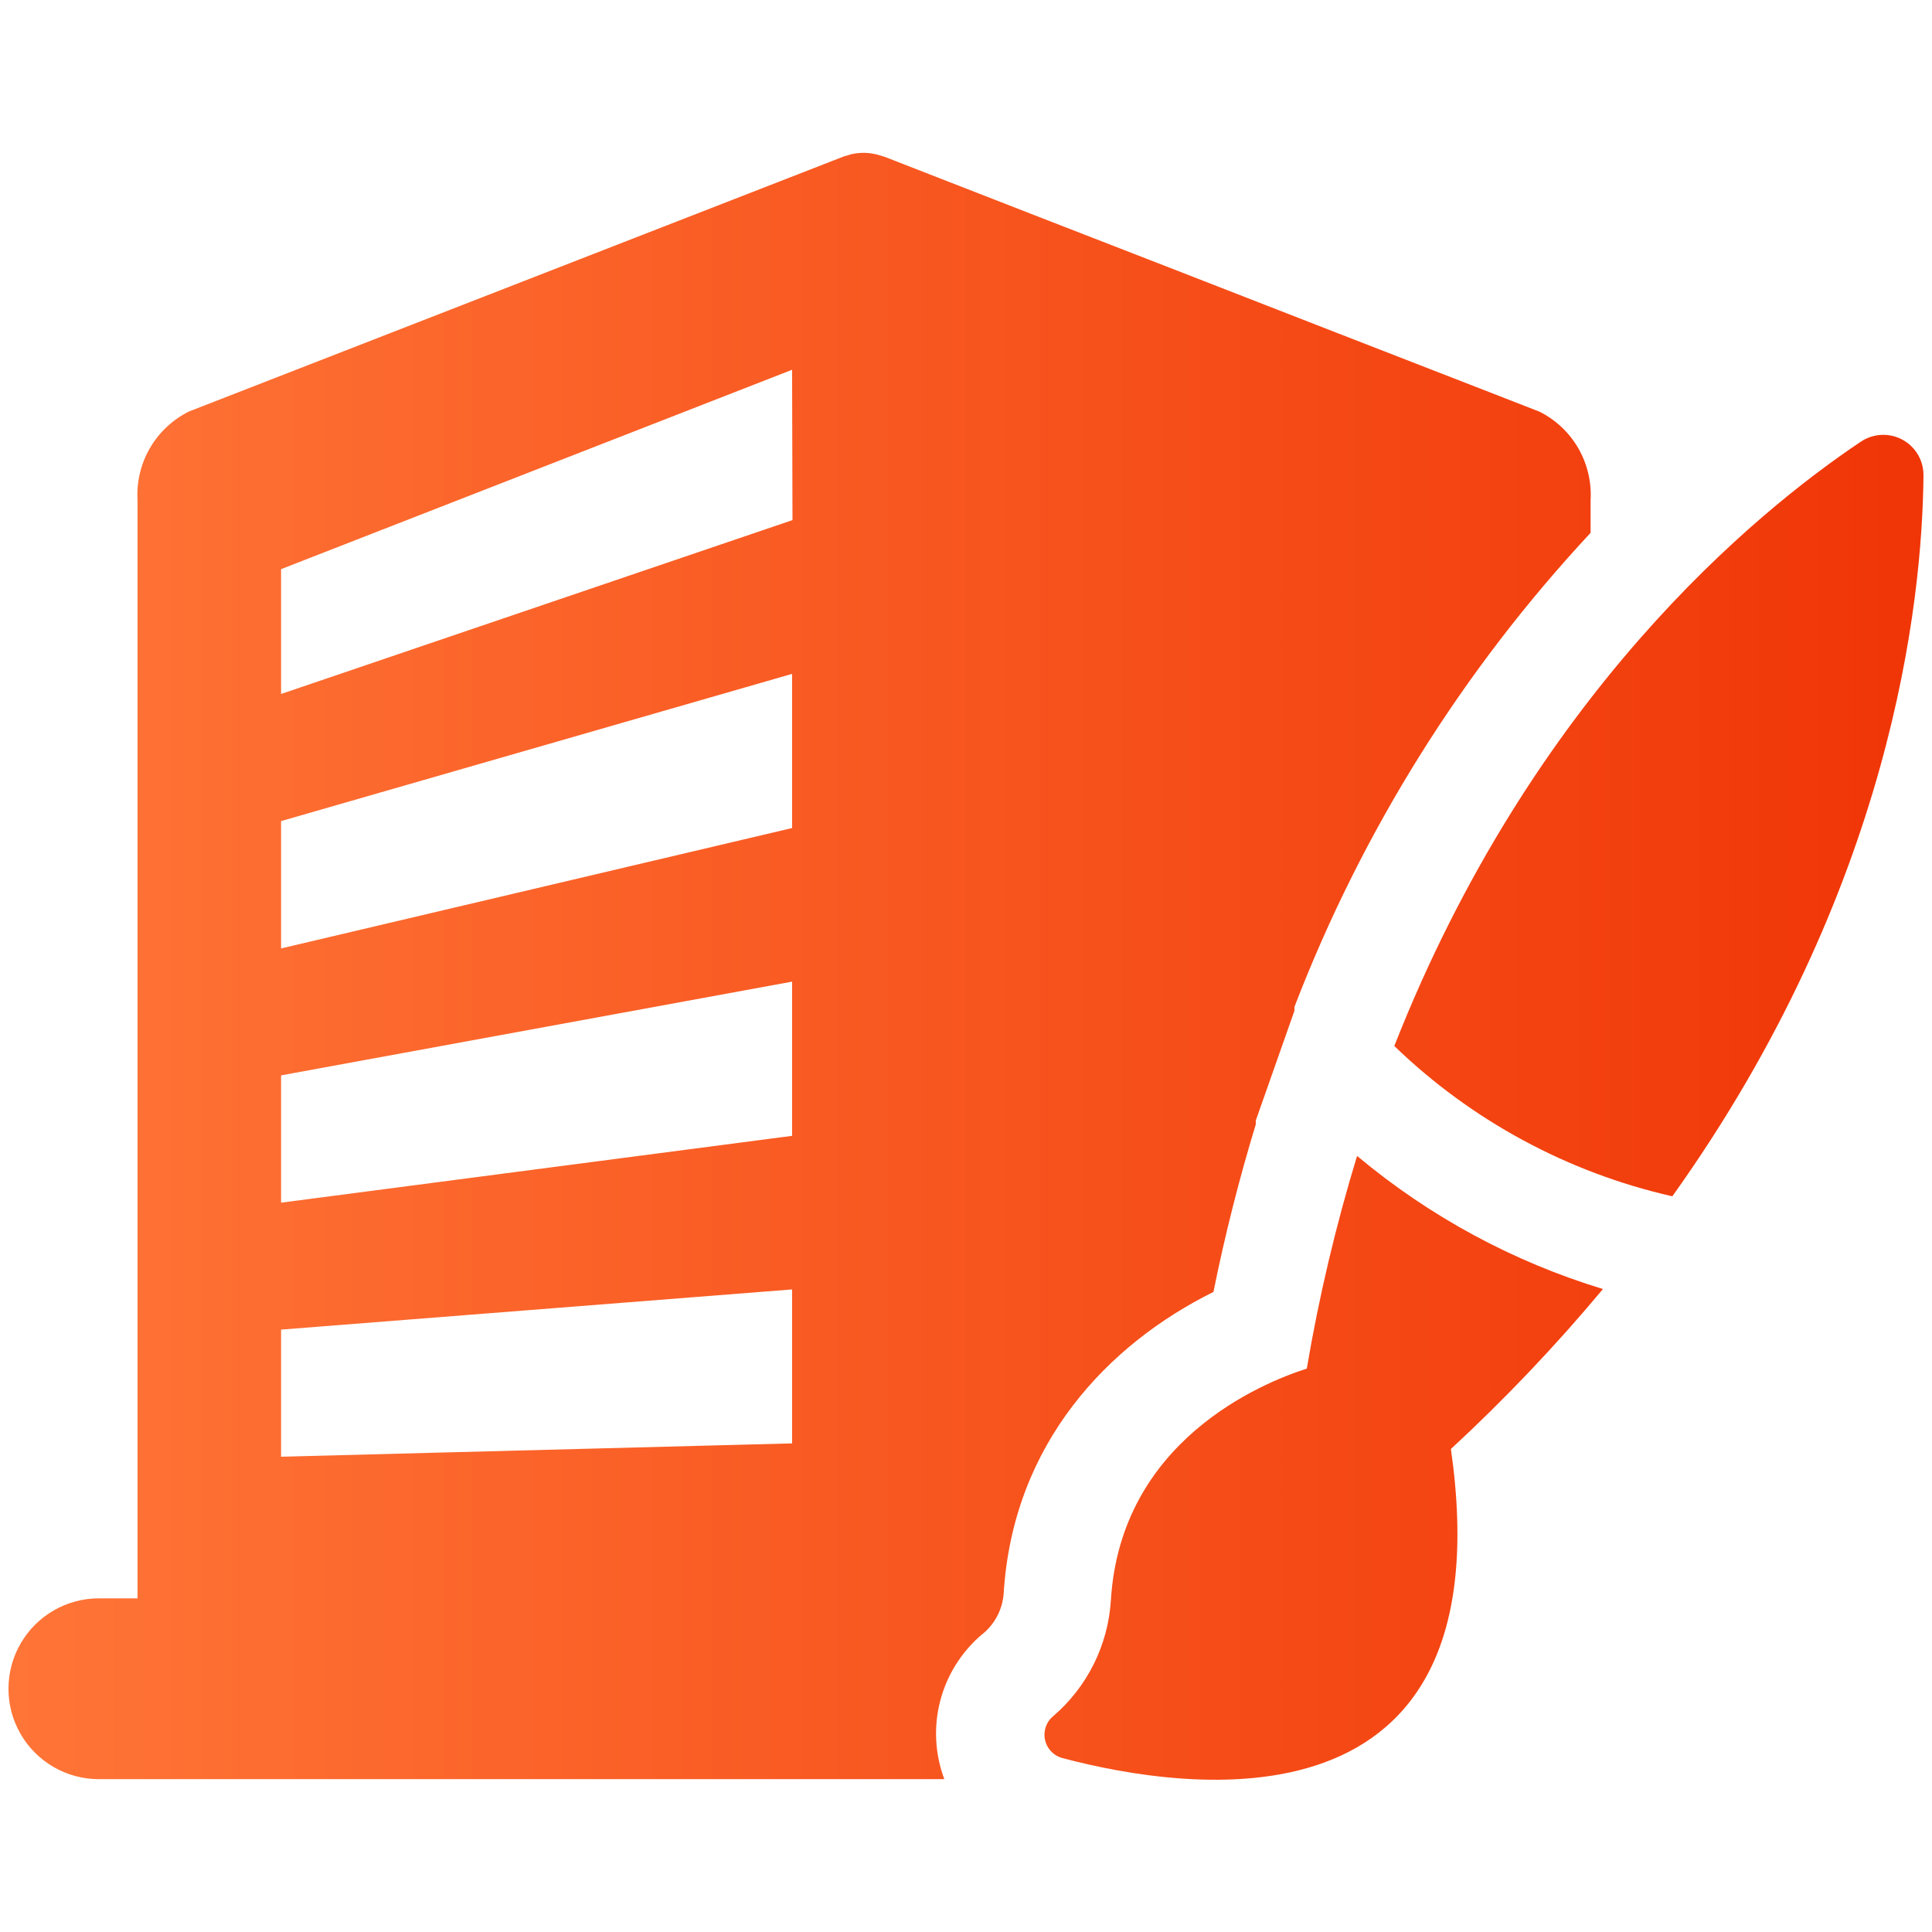 <svg width="64" height="64" viewBox="0 0 64 64" fill="none" xmlns="http://www.w3.org/2000/svg">
<path d="M63.718 15.75C63.679 19.974 62.661 29.459 55.398 39.629C51.931 38.842 48.745 37.12 46.188 34.65C50.758 23.04 58.137 16.979 61.644 14.63C61.914 14.449 62.241 14.373 62.563 14.416C62.885 14.459 63.18 14.618 63.393 14.864C63.606 15.11 63.721 15.425 63.718 15.75L63.718 15.75ZM44.953 38.297C44.248 40.606 43.692 42.958 43.289 45.337C41.804 45.811 37.119 47.725 36.799 53.017C36.705 54.505 36.012 55.89 34.879 56.858C34.73 56.985 34.633 57.163 34.607 57.357C34.58 57.551 34.626 57.748 34.735 57.911C34.844 58.074 35.009 58.191 35.199 58.24C39.327 59.334 49.919 60.941 48.063 48C49.855 46.344 51.537 44.574 53.1 42.701C50.126 41.797 47.364 40.304 44.978 38.31L44.953 38.297ZM33.247 52.8C33.203 53.342 32.931 53.84 32.498 54.169C31.832 54.745 31.359 55.51 31.141 56.362C30.924 57.215 30.973 58.114 31.282 58.937H3.276C2.206 58.937 1.217 58.367 0.682 57.44C0.147 56.513 0.147 55.371 0.682 54.445C1.217 53.518 2.206 52.947 3.276 52.947H4.556V16.57C4.52 15.967 4.663 15.367 4.966 14.845C5.268 14.323 5.718 13.901 6.258 13.632L27.948 5.184L28.204 5.107H28.204C28.485 5.045 28.776 5.049 29.055 5.12L29.311 5.197L34.156 7.085L38.982 8.96L44.338 11.047L49.03 12.871L51.001 13.639H51.001C51.539 13.909 51.986 14.332 52.286 14.854C52.586 15.376 52.727 15.975 52.69 16.576V17.651C48.444 22.21 45.113 27.542 42.879 33.357V33.485L41.599 37.12V37.248C41.055 39.034 40.582 40.89 40.197 42.797C36.722 44.519 33.548 47.808 33.247 52.8L33.247 52.8ZM26.239 42.714L9.311 44.045V48.256L26.239 47.814V42.714ZM26.239 32.518L9.311 35.623V39.84L26.239 37.626V32.518ZM26.239 22.323L9.311 27.2V31.418L26.239 27.43V22.323ZM26.239 12.249L9.311 18.854V22.989L26.252 17.229L26.239 12.249Z" fill="url(#paint0_linear_526_2)"/>
<defs>
<linearGradient id="paint0_linear_526_2" x1="0.281" y1="32.39" x2="63.718" y2="32.39" gradientUnits="userSpaceOnUse">
<stop stop-color="#FF7537"/>
<stop offset="1" stop-color="#F03506"/>
</linearGradient>
</defs>
</svg>

